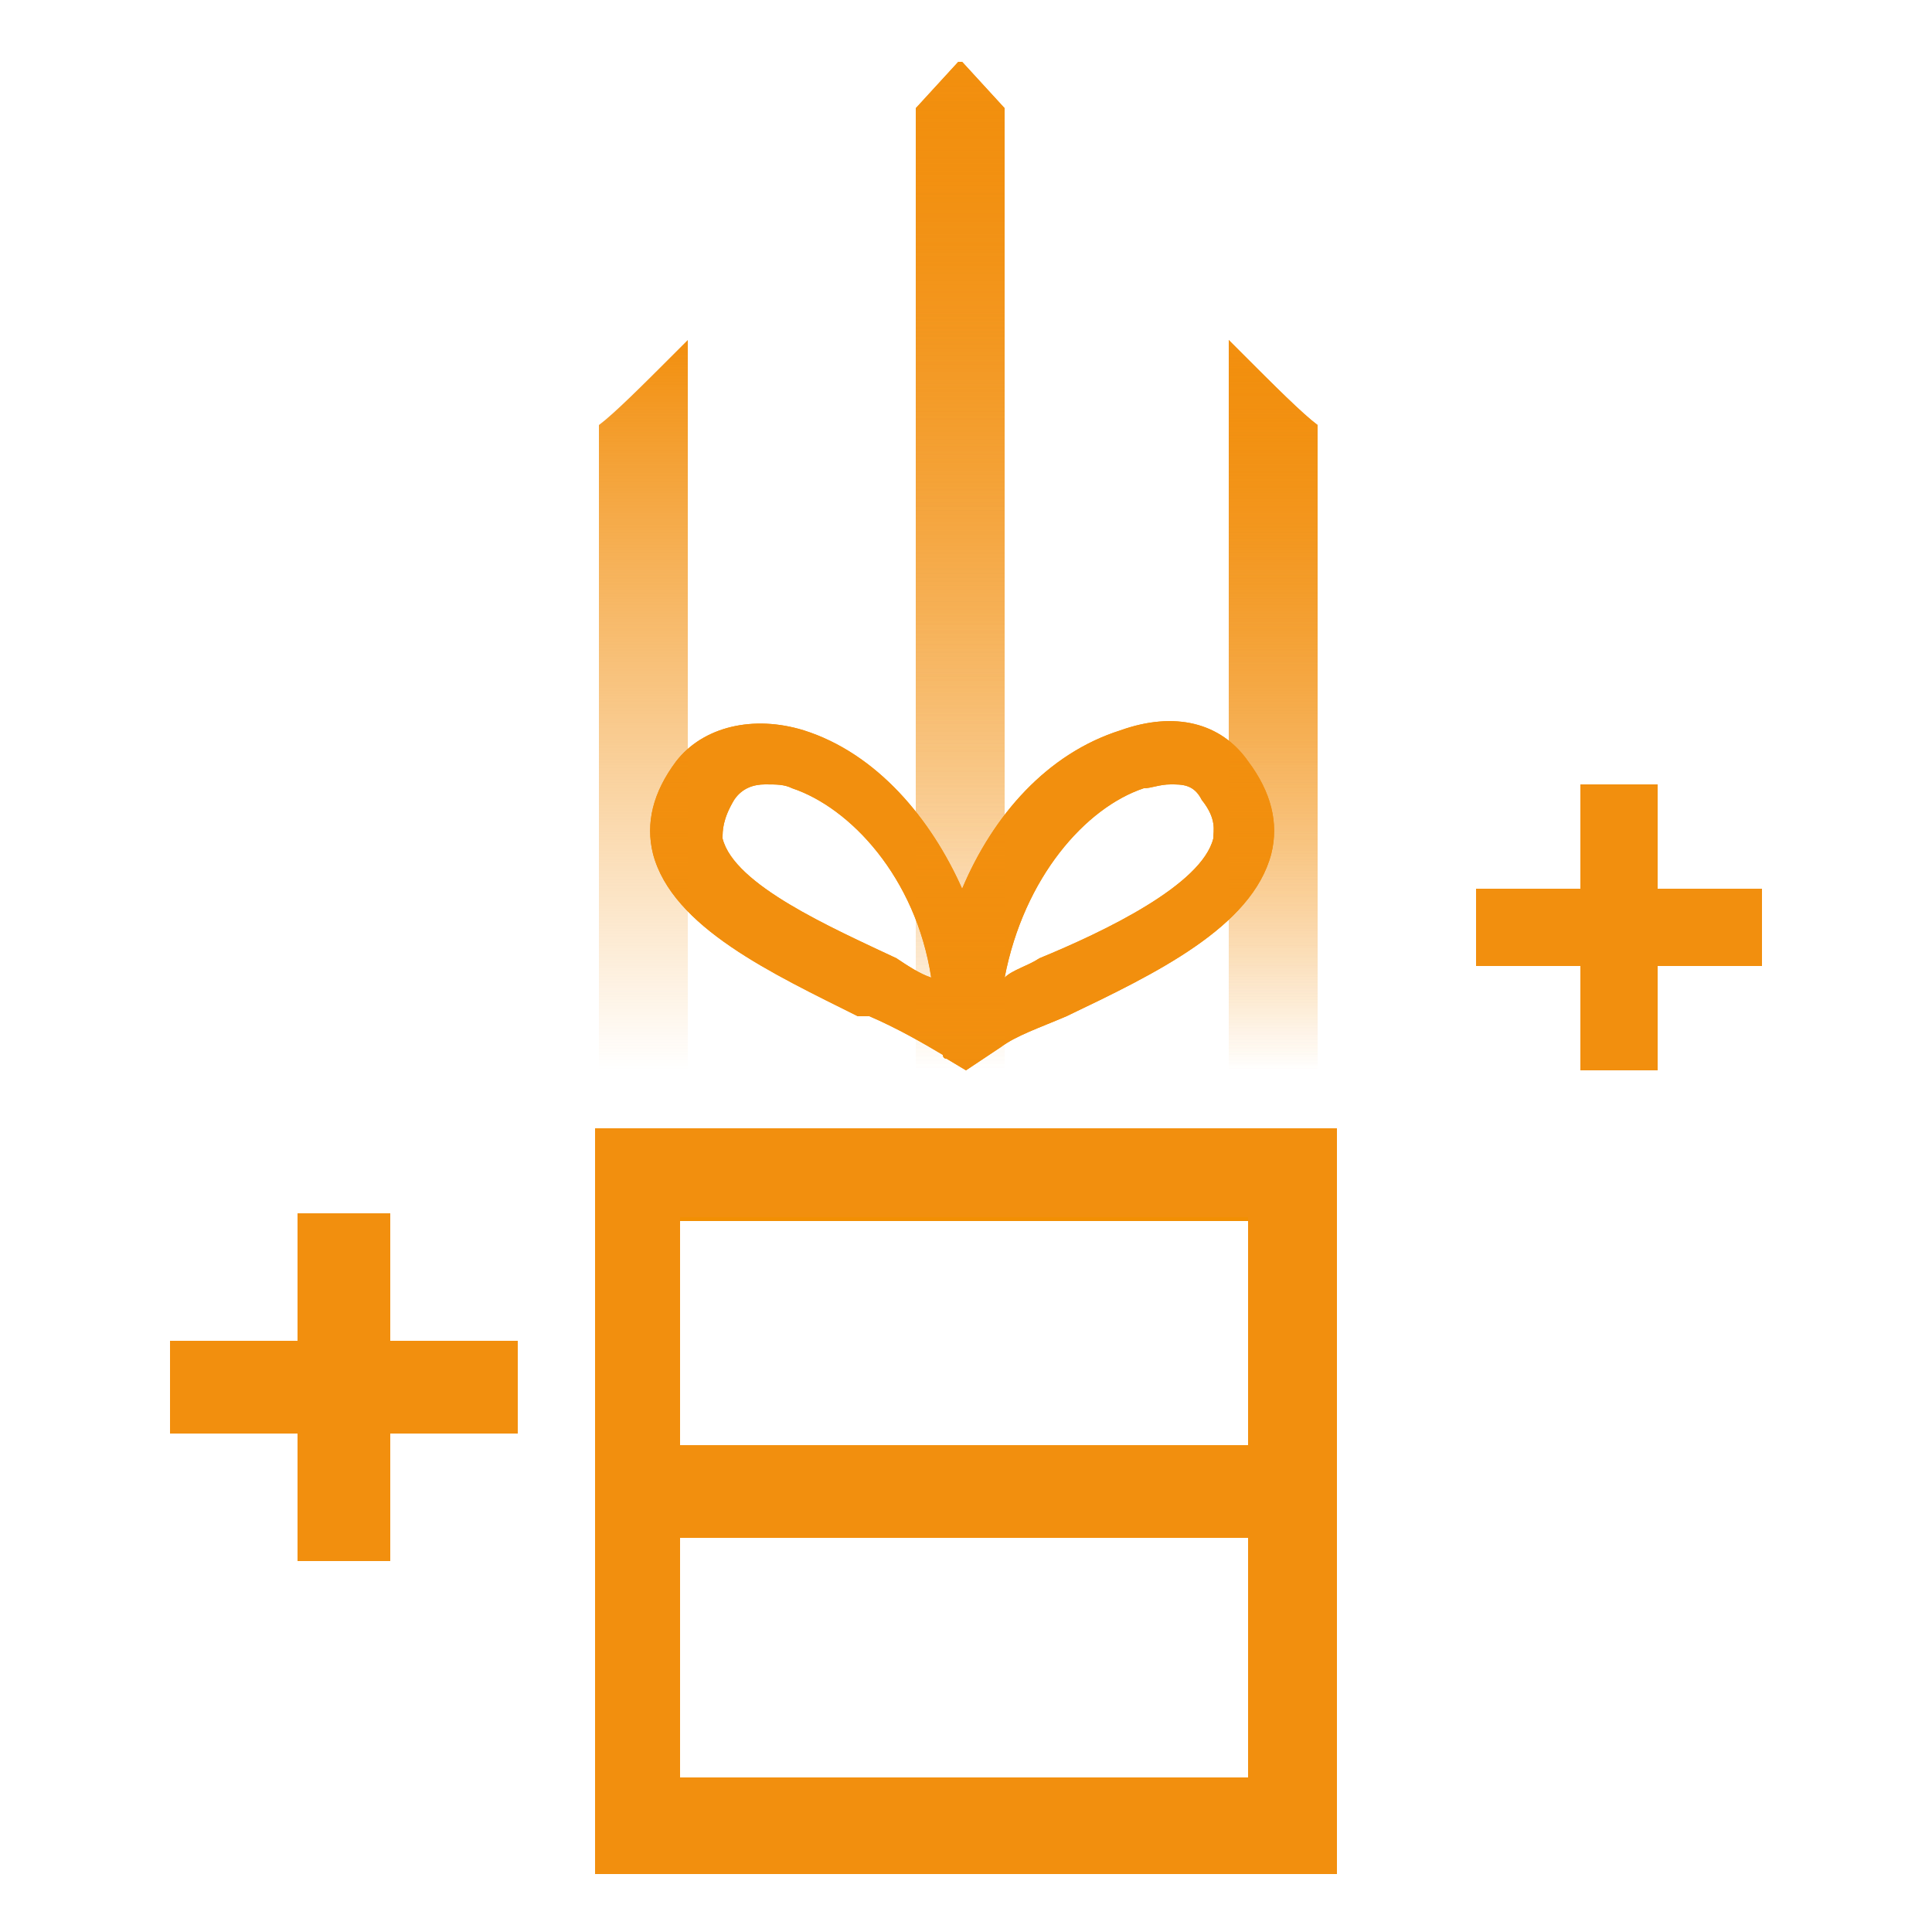 <?xml version="1.0" encoding="UTF-8"?>
<svg id="Livello_1" xmlns="http://www.w3.org/2000/svg" xmlns:xlink="http://www.w3.org/1999/xlink" version="1.1" viewBox="0 0 50 50">
  <!-- Generator: Adobe Illustrator 29.2.0, SVG Export Plug-In . SVG Version: 2.1.0 Build 108)  -->
  <defs>
    <style>
      .st0 {
        fill: #f28f0e;
      }

      .st1 {
        fill: url(#Sfumatura_senza_nome);
      }

      .st2 {
        fill: url(#Sfumatura_senza_nome_5);
      }

      .st3 {
        fill: url(#Sfumatura_senza_nome_3);
      }

      .st4 {
        fill: url(#Sfumatura_senza_nome_4);
      }

      .st5 {
        fill: url(#Sfumatura_senza_nome_2);
      }

      .st6 {
        fill: #f28f03;
      }
    </style>
    <linearGradient id="Sfumatura_senza_nome" data-name="Sfumatura senza nome" x1="32.9" y1="6.8" x2="32.9" y2="25.7" gradientTransform="translate(0 2)" gradientUnits="userSpaceOnUse">
      <stop offset="0" stop-color="#f28f0e"/>
      <stop offset="1" stop-color="#f28f0e" stop-opacity="0"/>
    </linearGradient>
    <linearGradient id="Sfumatura_senza_nome_2" data-name="Sfumatura senza nome 2" x1="24.8" y1="-.4" x2="24.8" y2="25.7" gradientTransform="translate(0 2)" gradientUnits="userSpaceOnUse">
      <stop offset="0" stop-color="#f28f0e"/>
      <stop offset="1" stop-color="#f28f0e" stop-opacity="0"/>
    </linearGradient>
    <linearGradient id="Sfumatura_senza_nome_3" data-name="Sfumatura senza nome 3" x1="32.9" y1="6.8" x2="32.9" y2="25.7" gradientTransform="translate(0 2)" gradientUnits="userSpaceOnUse">
      <stop offset="0" stop-color="#f28f0e"/>
      <stop offset="1" stop-color="#f28f0e" stop-opacity="0"/>
    </linearGradient>
    <linearGradient id="Sfumatura_senza_nome_4" data-name="Sfumatura senza nome 4" x1="16.6" y1="6.8" x2="16.6" y2="25.7" gradientTransform="translate(0 2)" gradientUnits="userSpaceOnUse">
      <stop offset="0" stop-color="#f28f0e"/>
      <stop offset="1" stop-color="#f28f0e" stop-opacity="0"/>
    </linearGradient>
    <linearGradient id="Sfumatura_senza_nome_5" data-name="Sfumatura senza nome 5" x1="24.8" y1="-.4" x2="24.8" y2="25.7" gradientTransform="translate(0 2)" gradientUnits="userSpaceOnUse">
      <stop offset="0" stop-color="#f28f0e"/>
      <stop offset="1" stop-color="#f28f0e" stop-opacity="0"/>
    </linearGradient>
  </defs>
  <path class="st6" d="M34.6,29.2H15.4v2.4h19.2v-2.4Z"/>
  <path class="st6" d="M34.6,37.4H15.4v2.4h19.2v-2.4Z"/>
  <path class="st6" d="M34.6,46H15.4v2.4h19.2v-2.4Z"/>
  <path class="st6" d="M22.5,26.3c.7.3,1.4.7,1.9,1h0s0,.1.1.1l.5.3.9-.6c.4-.3,1-.5,1.7-.8,2.3-1.1,4.8-2.3,5.3-4.2.2-.8,0-1.6-.6-2.4-.7-1-1.9-1.3-3.3-.8-1.9.6-3.3,2.2-4.1,4.1-.8-1.8-2.2-3.5-4.1-4.1-1.3-.4-2.6-.1-3.3.8-.6.8-.8,1.6-.6,2.4.5,1.9,3.1,3.1,5.3,4.2h.3ZM29.6,20.4c.2,0,.4-.1.7-.1s.6,0,.8.4c.4.5.3.8.3,1-.3,1.2-2.8,2.4-4.5,3.1-.3.2-.7.3-.9.5.5-2.6,2.1-4.4,3.6-4.9ZM19,20.7c.2-.3.5-.4.8-.4s.5,0,.7.1c1.5.5,3.2,2.3,3.6,4.9-.3-.1-.6-.3-.9-.5-1.7-.8-4.2-1.9-4.5-3.1,0-.2,0-.5.3-1Z"/>
  <path class="st0" d="M32.3,31.4v14.7h-14.7v-14.7s14.7,0,14.7,0ZM34.6,29.2H15.4v19.3h19.2v-19.3Z"/>
  <path class="st1" d="M34.1,11.1v16.6h-2.3V8.8c.1.1.2.2.3.3.9.9,1.6,1.6,2,1.9h0Z"/>
  <path class="st5" d="M24.8,1.6l-1.1,1.2v24.9h2.3V2.8l-1.1-1.2h0Z"/>
  <path class="st0" d="M22.5,26.3c.7.3,1.4.7,1.9,1h0s0,.1.1.1l.5.3.9-.6c.4-.3,1-.5,1.7-.8,2.3-1.1,4.8-2.3,5.3-4.2.2-.8,0-1.6-.6-2.4-.7-1-1.9-1.3-3.3-.8-1.9.6-3.3,2.2-4.1,4.1-.8-1.8-2.2-3.5-4.1-4.1-1.3-.4-2.6-.1-3.3.8-.6.8-.8,1.6-.6,2.4.5,1.9,3.1,3.1,5.3,4.2h.3ZM29.6,20.4c.2,0,.4-.1.7-.1s.6,0,.8.4c.4.5.3.8.3,1-.3,1.2-2.8,2.4-4.5,3.1-.3.2-.7.3-.9.5.5-2.6,2.1-4.4,3.6-4.9ZM19,20.7c.2-.3.5-.4.8-.4s.5,0,.7.1c1.5.5,3.2,2.3,3.6,4.9-.3-.1-.6-.3-.9-.5-1.7-.8-4.2-1.9-4.5-3.1,0-.2,0-.5.3-1Z"/>
  <path class="st0" d="M10.1,31.4h-2.4v3.3h-3.3v2.4h3.3v3.3h2.4v-3.3h3.3v-2.4h-3.3v-3.3Z"/>
  <path class="st0" d="M42.9,20.3h-2v2.7h-2.7v2h2.7v2.7h2v-2.7h2.7v-2h-2.7v-2.7Z"/>
  <path class="st0" d="M15.4,29.2v19.3h19.2v-19.3H15.4ZM32.3,46h-14.7v-6.2h14.7v6.2ZM32.3,37.4h-14.7v-5.9h14.7v5.9Z"/>
  <path class="st3" d="M34.1,11.1v16.6h-2.3V8.8c.1.1.2.2.3.3.9.9,1.6,1.6,2,1.9h0Z"/>
  <path class="st4" d="M15.5,11.1v16.6h2.3V8.8c-.1.1-.2.2-.3.3-.9.9-1.6,1.6-2,1.9h0Z"/>
  <path class="st2" d="M24.8,1.6l-1.1,1.2v24.9h2.3V2.8l-1.1-1.2h0Z"/>
</svg>